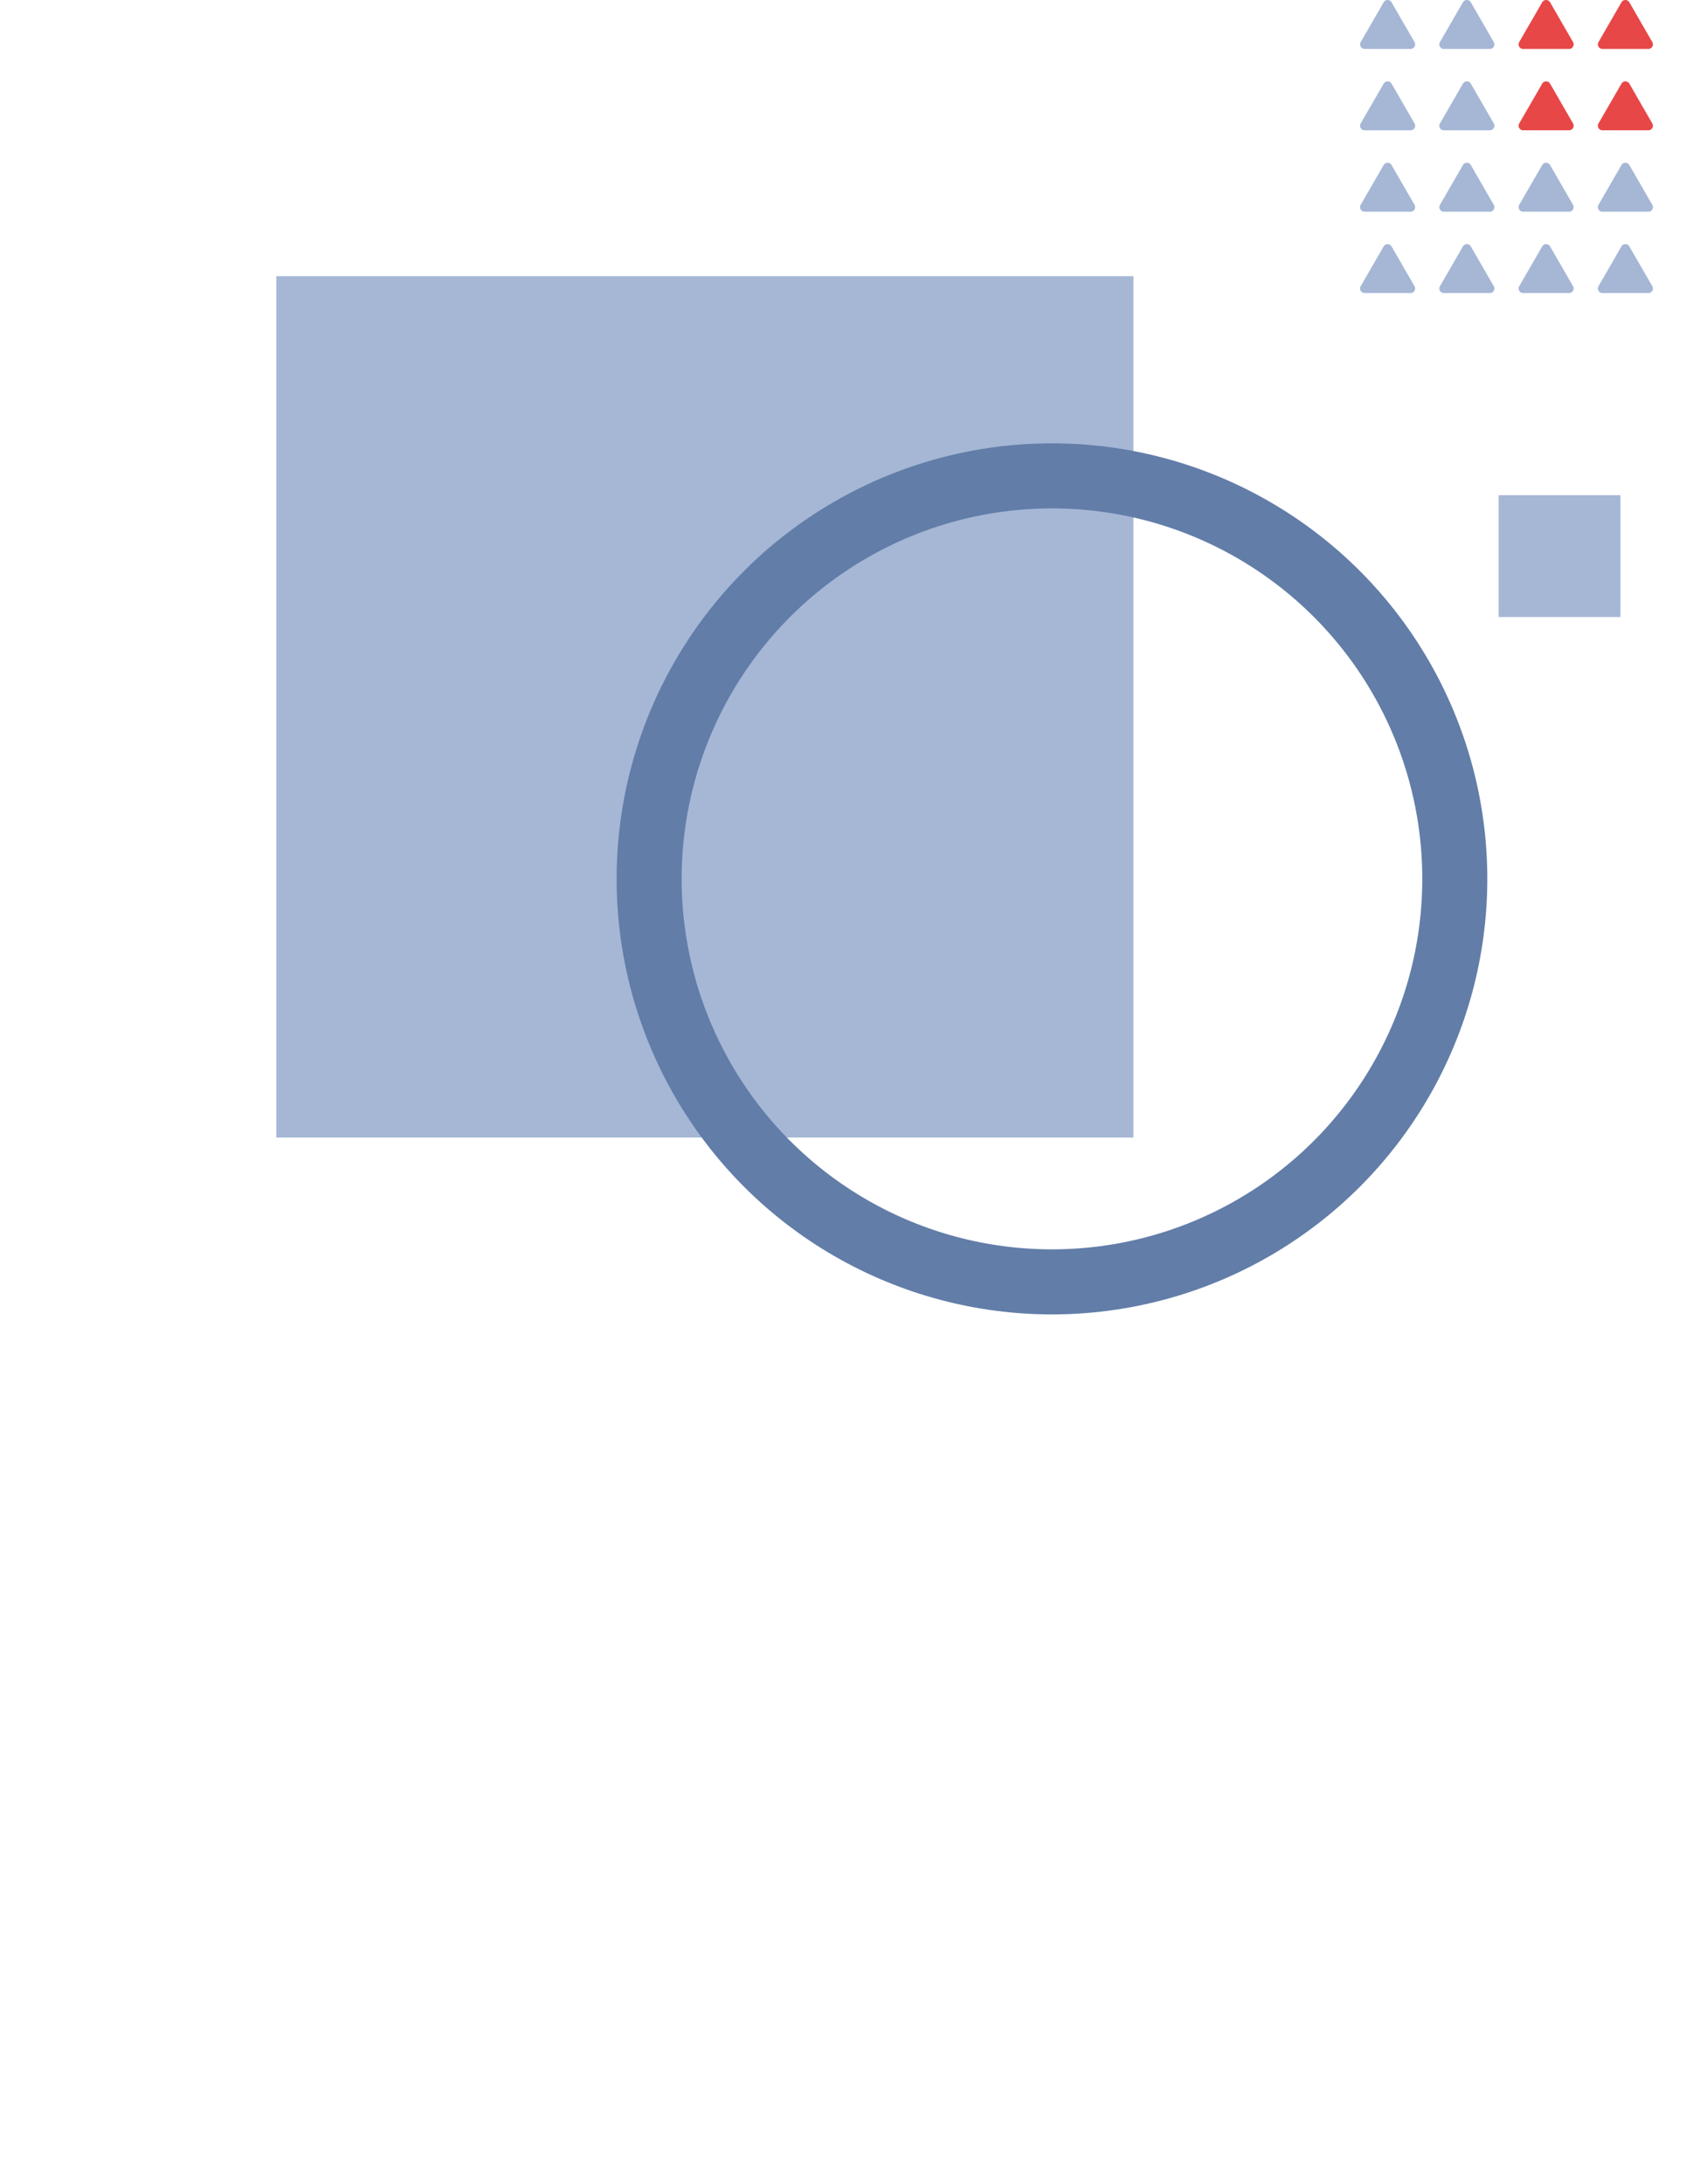 <svg xmlns="http://www.w3.org/2000/svg" width="726" height="940"><g data-name="グループ 50226"><g data-name="グループ 50137"><path data-name="長方形 5267" fill="#a5b7d5" d="M118.983 118.87h369.079v370.757H118.983z"/><g data-name="グループ 8101"><path data-name="パス 9774" d="M595.808.983l-9.891 17.133a1.965 1.965 0 001.7 2.948h19.784a1.965 1.965 0 001.7-2.948L599.212.983a1.965 1.965 0 00-3.4 0" fill="#a5b7d5"/><path data-name="パス 9775" d="M629.938.983l-9.892 17.133a1.965 1.965 0 001.7 2.948h19.785a1.965 1.965 0 001.7-2.948L633.346.983a1.965 1.965 0 00-3.4 0" fill="#a5b7d5"/><path data-name="パス 9776" d="M664.071.983l-9.891 17.133a1.965 1.965 0 001.7 2.948h19.784a1.965 1.965 0 001.7-2.948L667.475.983a1.965 1.965 0 00-3.4 0" fill="#e84747"/><path data-name="パス 9777" d="M698.204.983l-9.891 17.133a1.965 1.965 0 001.7 2.948h19.784a1.965 1.965 0 001.7-2.948L701.608.983a1.965 1.965 0 00-3.4 0" fill="#e84747"/><path data-name="パス 9779" d="M595.808 36.002l-9.891 17.137a1.965 1.965 0 001.7 2.948h19.786a1.965 1.965 0 001.7-2.948l-9.891-17.137a1.965 1.965 0 00-3.4 0" fill="#a5b7d5"/><path data-name="パス 9780" d="M621.746 56.087h19.785a1.965 1.965 0 001.7-2.948l-9.885-17.137a1.965 1.965 0 00-3.4 0l-9.9 17.137a1.965 1.965 0 001.7 2.948" fill="#a5b7d5"/><path data-name="パス 9781" d="M655.882 56.087h19.782a1.965 1.965 0 001.7-2.948l-9.889-17.137a1.965 1.965 0 00-3.4 0l-9.895 17.137a1.965 1.965 0 001.7 2.948" fill="#e84747"/><path data-name="パス 9782" d="M690.013 56.087h19.782a1.965 1.965 0 001.7-2.948l-9.889-17.137a1.965 1.965 0 00-3.4 0l-9.895 17.137a1.965 1.965 0 001.7 2.948" fill="#e84747"/><path data-name="パス 9786" d="M587.619 91.118h19.782a1.965 1.965 0 001.7-2.948l-9.889-17.133a1.965 1.965 0 00-3.4 0l-9.895 17.133a1.965 1.965 0 001.7 2.948" fill="#a5b7d5"/><path data-name="パス 9787" d="M587.619 126.139h19.782a1.965 1.965 0 001.7-2.948l-9.889-17.133a1.965 1.965 0 00-3.4 0l-9.895 17.133a1.965 1.965 0 001.7 2.948" fill="#a5b7d5"/><path data-name="パス 9789" d="M621.746 91.118h19.785a1.965 1.965 0 001.7-2.948l-9.885-17.133a1.965 1.965 0 00-3.4 0l-9.9 17.133a1.965 1.965 0 001.7 2.948" fill="#a5b7d5"/><path data-name="パス 9790" d="M621.746 126.139h19.785a1.965 1.965 0 001.7-2.948l-9.885-17.133a1.965 1.965 0 00-3.4 0l-9.9 17.133a1.965 1.965 0 001.7 2.948" fill="#a5b7d5"/><path data-name="パス 9792" d="M655.882 91.118h19.782a1.965 1.965 0 001.7-2.948l-9.889-17.133a1.965 1.965 0 00-3.4 0L654.18 88.17a1.965 1.965 0 001.7 2.948" fill="#a5b7d5"/><path data-name="パス 9793" d="M655.882 126.139h19.782a1.965 1.965 0 001.7-2.948l-9.889-17.133a1.965 1.965 0 00-3.4 0l-9.895 17.133a1.965 1.965 0 001.7 2.948" fill="#a5b7d5"/><path data-name="パス 9795" d="M690.013 91.118h19.782a1.965 1.965 0 001.7-2.948l-9.889-17.133a1.965 1.965 0 00-3.4 0l-9.895 17.133a1.965 1.965 0 001.7 2.948" fill="#a5b7d5"/><path data-name="パス 9796" d="M690.013 126.139h19.782a1.965 1.965 0 001.7-2.948l-9.889-17.133a1.965 1.965 0 00-3.4 0l-9.895 17.133a1.965 1.965 0 001.7 2.948" fill="#a5b7d5"/></g><g data-name="楕円形 29" transform="translate(265.522 190.82)" fill="none" stroke="#627da8" stroke-width="28"><circle cx="187.459" cy="187.459" r="187.459" stroke="none"/><circle cx="187.459" cy="187.459" r="173.459"/></g><path data-name="長方形 5854" fill="#a5b7d5" d="M645.333 213.133h52.433v52.433h-52.433z"/></g><path data-name="長方形 5846" fill="none" d="M0 0h726v940H0z"/></g></svg>